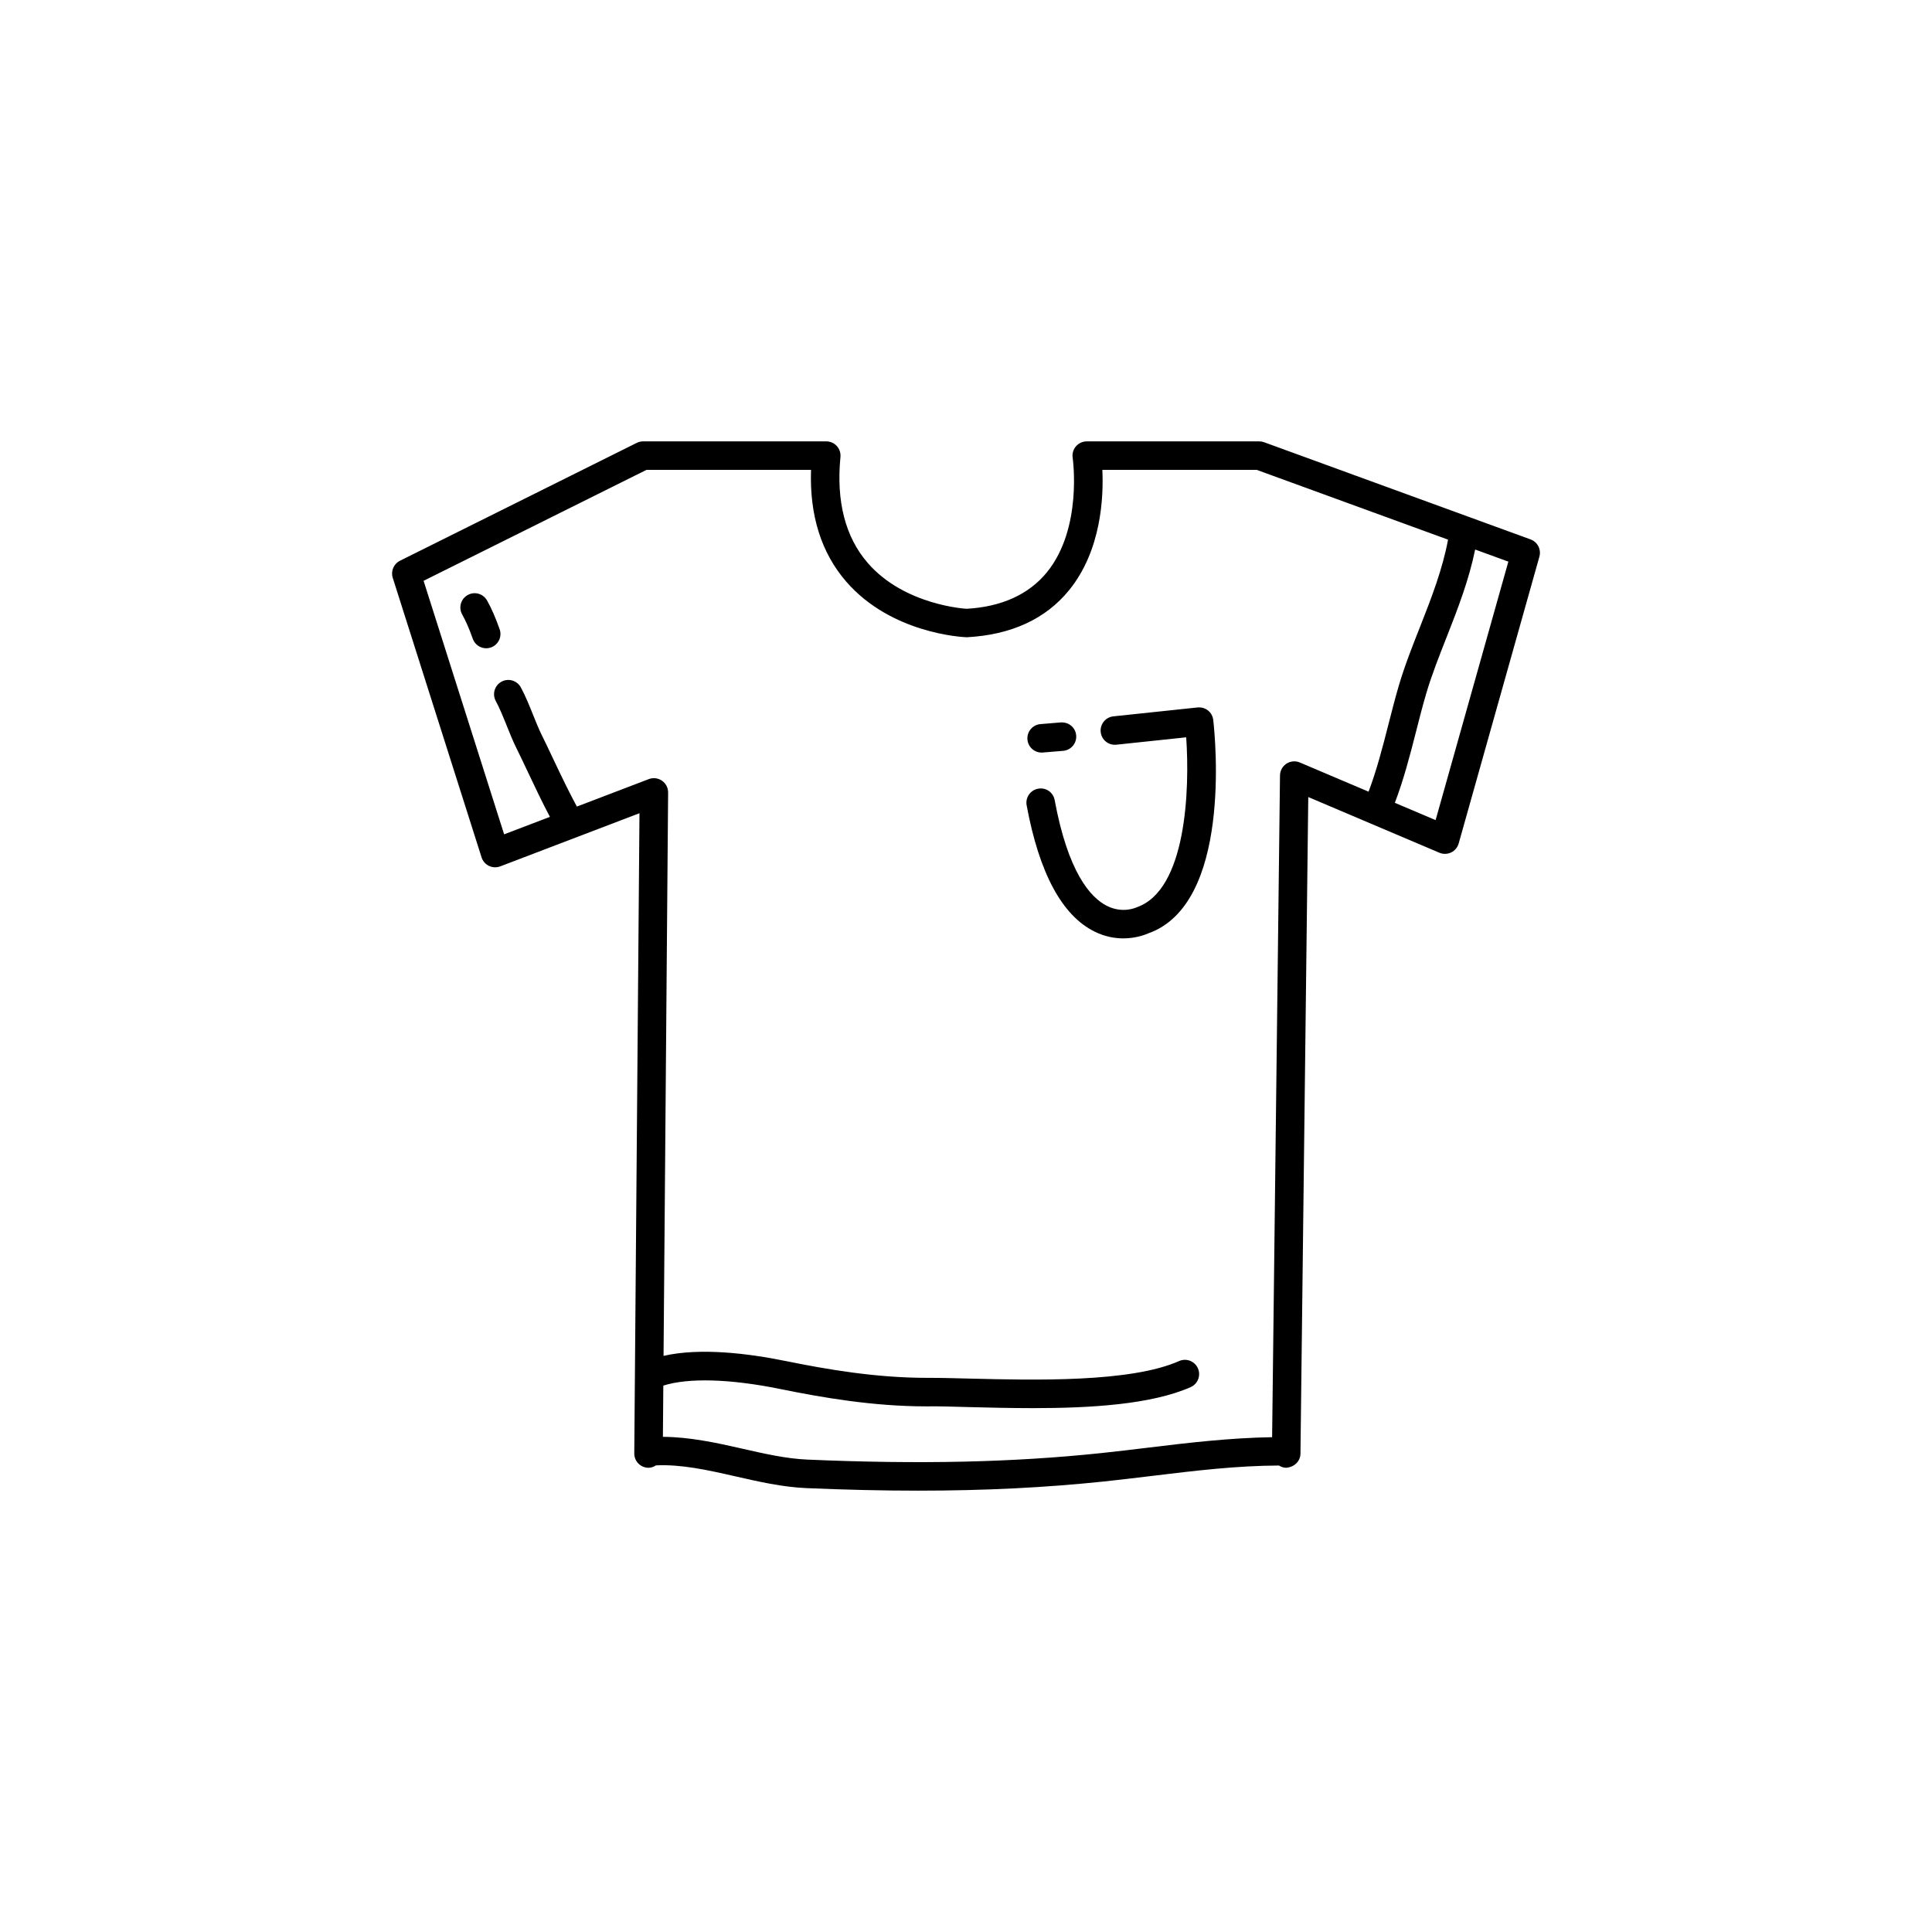 <?xml version="1.0" encoding="UTF-8"?>
<!-- Uploaded to: SVG Find, www.svgrepo.com, Generator: SVG Find Mixer Tools -->
<svg fill="#000000" width="800px" height="800px" version="1.1" viewBox="144 144 512 512" xmlns="http://www.w3.org/2000/svg">
 <g>
  <path d="m271.62 371.21c0.316 0.992 1.023 1.809 1.965 2.262 0.934 0.449 2.023 0.488 2.988 0.125l36.895-14.09-1.379 169.66c-0.016 2.086 1.664 3.789 3.75 3.809h0.031c0.738 0 1.391-0.27 1.973-0.637 6.637-0.32 13.605 1.211 20.949 2.887 6.164 1.406 12.535 2.863 18.859 3.137 10.434 0.449 20.266 0.676 29.652 0.676 17.691 0 33.801-0.809 49.348-2.441 4.242-0.449 8.457-0.961 12.668-1.469 11.527-1.398 22.43-2.707 33.617-2.75 0.559 0.34 1.176 0.586 1.875 0.594 2.109-0.137 3.797-1.652 3.824-3.734l2.07-174.01 34.746 14.754c1.004 0.422 2.129 0.395 3.109-0.07 0.98-0.469 1.707-1.34 2.004-2.383l21.391-76.008c0.535-1.902-0.48-3.898-2.344-4.574l-70.594-25.746c-0.414-0.152-0.852-0.23-1.293-0.23h-45.723c-1.102 0-2.144 0.48-2.863 1.316-0.719 0.832-1.039 1.945-0.871 3.031 0.023 0.188 2.68 18.676-6.824 30.34-4.816 5.91-12.098 9.164-21.277 9.676-0.164-0.008-16.445-0.879-26.211-12.152-5.945-6.863-8.375-16.309-7.227-28.07 0.102-1.059-0.246-2.117-0.961-2.906-0.719-0.789-1.73-1.238-2.801-1.238h-48.531c-0.586 0-1.16 0.137-1.684 0.395l-62.75 31.238c-1.668 0.828-2.484 2.75-1.918 4.527zm272.11-78.375-19.281 68.504-10.801-4.586c2.297-5.996 3.969-12.41 5.562-18.656 0.879-3.469 1.762-6.926 2.746-10.273 1.457-4.945 3.41-9.891 5.477-15.129 2.941-7.449 5.883-15.133 7.496-23.066zm-228.4-24.316h43.602c-0.418 12.059 2.723 22.023 9.367 29.664 11.945 13.73 30.754 14.66 31.906 14.695 11.785-0.633 20.91-4.836 27.129-12.488 8.574-10.559 9.145-24.785 8.797-31.867h40.926l50.688 18.488c-1.41 7.68-4.379 15.41-7.34 22.914-2.043 5.16-4.148 10.496-5.703 15.77-1.008 3.438-1.914 6.984-2.82 10.547-1.512 5.941-3.102 12.031-5.195 17.562l-18.219-7.738c-1.145-0.488-2.481-0.375-3.543 0.316-1.055 0.688-1.699 1.859-1.711 3.121l-2.09 175.37c-11.047 0.172-22.055 1.457-32.719 2.754-4.168 0.508-8.348 1.012-12.547 1.453-23.426 2.469-48.176 3.019-77.891 1.73-5.633-0.242-11.398-1.559-17.504-2.953-6.805-1.555-13.82-3.043-20.785-3.078l0.109-13.578c6.578-2.098 17.656-1.809 30.898 0.887 11.258 2.285 24.664 4.617 38.859 4.617h0.336c3.078-0.055 6.769 0.086 10.941 0.191 5.238 0.133 11.016 0.277 16.945 0.277 15.203 0 31.363-0.961 41.77-5.57 1.91-0.844 2.769-3.078 1.922-4.984-0.848-1.914-3.078-2.773-4.984-1.922-12.906 5.719-38.508 5.066-55.465 4.644-4.25-0.105-8.004-0.207-11.152-0.195-13.684 0.016-26.695-2.238-37.668-4.465-9.699-1.977-22.57-3.609-32.34-1.359l1.211-149.29c0.012-1.246-0.594-2.422-1.625-3.133-1.023-0.711-2.332-0.875-3.504-0.426l-19.051 7.277c-2.106-3.887-4.133-8.109-6.09-12.242-1.094-2.32-2.168-4.598-3.238-6.75-0.797-1.617-1.516-3.41-2.25-5.238-0.98-2.441-1.992-4.969-3.262-7.332-0.988-1.84-3.285-2.535-5.117-1.543-1.84 0.988-2.527 3.277-1.543 5.113 1.074 1.996 2.008 4.324 2.914 6.574 0.809 2.016 1.605 3.992 2.488 5.773 1.043 2.113 2.102 4.348 3.18 6.629 1.852 3.914 3.754 7.941 5.773 11.742l-12.133 4.633-21.344-67.188z"/>
  <path d="m276.41 310.76c-1.094-3.098-2.148-5.519-3.332-7.621-1.02-1.82-3.316-2.477-5.144-1.445-1.824 1.023-2.469 3.328-1.449 5.148 0.965 1.715 1.855 3.758 2.801 6.434 0.547 1.551 2.008 2.523 3.562 2.523 0.418 0 0.84-0.07 1.258-0.215 1.969-0.699 2.996-2.856 2.305-4.824z"/>
  <path d="m434.11 390.9c2.734 1.344 5.34 1.781 7.57 1.781 3.297 0 5.777-0.953 6.633-1.336 22.07-7.777 17.777-51.551 17.211-56.531-0.23-2.062-2.023-3.523-4.152-3.332l-22.316 2.359c-2.078 0.219-3.578 2.078-3.359 4.152 0.223 2.078 2.051 3.578 4.156 3.359l18.5-1.957c0.961 13.773 0.09 40.516-13.133 45.051-0.148 0.07-3.711 1.734-7.918-0.402-4.34-2.211-10.262-8.859-13.801-28-0.379-2.051-2.293-3.426-4.402-3.027-2.051 0.379-3.406 2.348-3.027 4.402 3.324 17.973 9.391 29.234 18.039 33.48z"/>
  <path d="m420.04 343.44c0.102 0 0.211-0.004 0.32-0.012l5.391-0.449c2.078-0.172 3.621-2 3.449-4.078-0.172-2.078-1.902-3.566-4.078-3.453l-5.391 0.449c-2.078 0.172-3.621 2-3.449 4.078 0.16 1.969 1.812 3.465 3.758 3.465z"/>
 </g>
</svg>